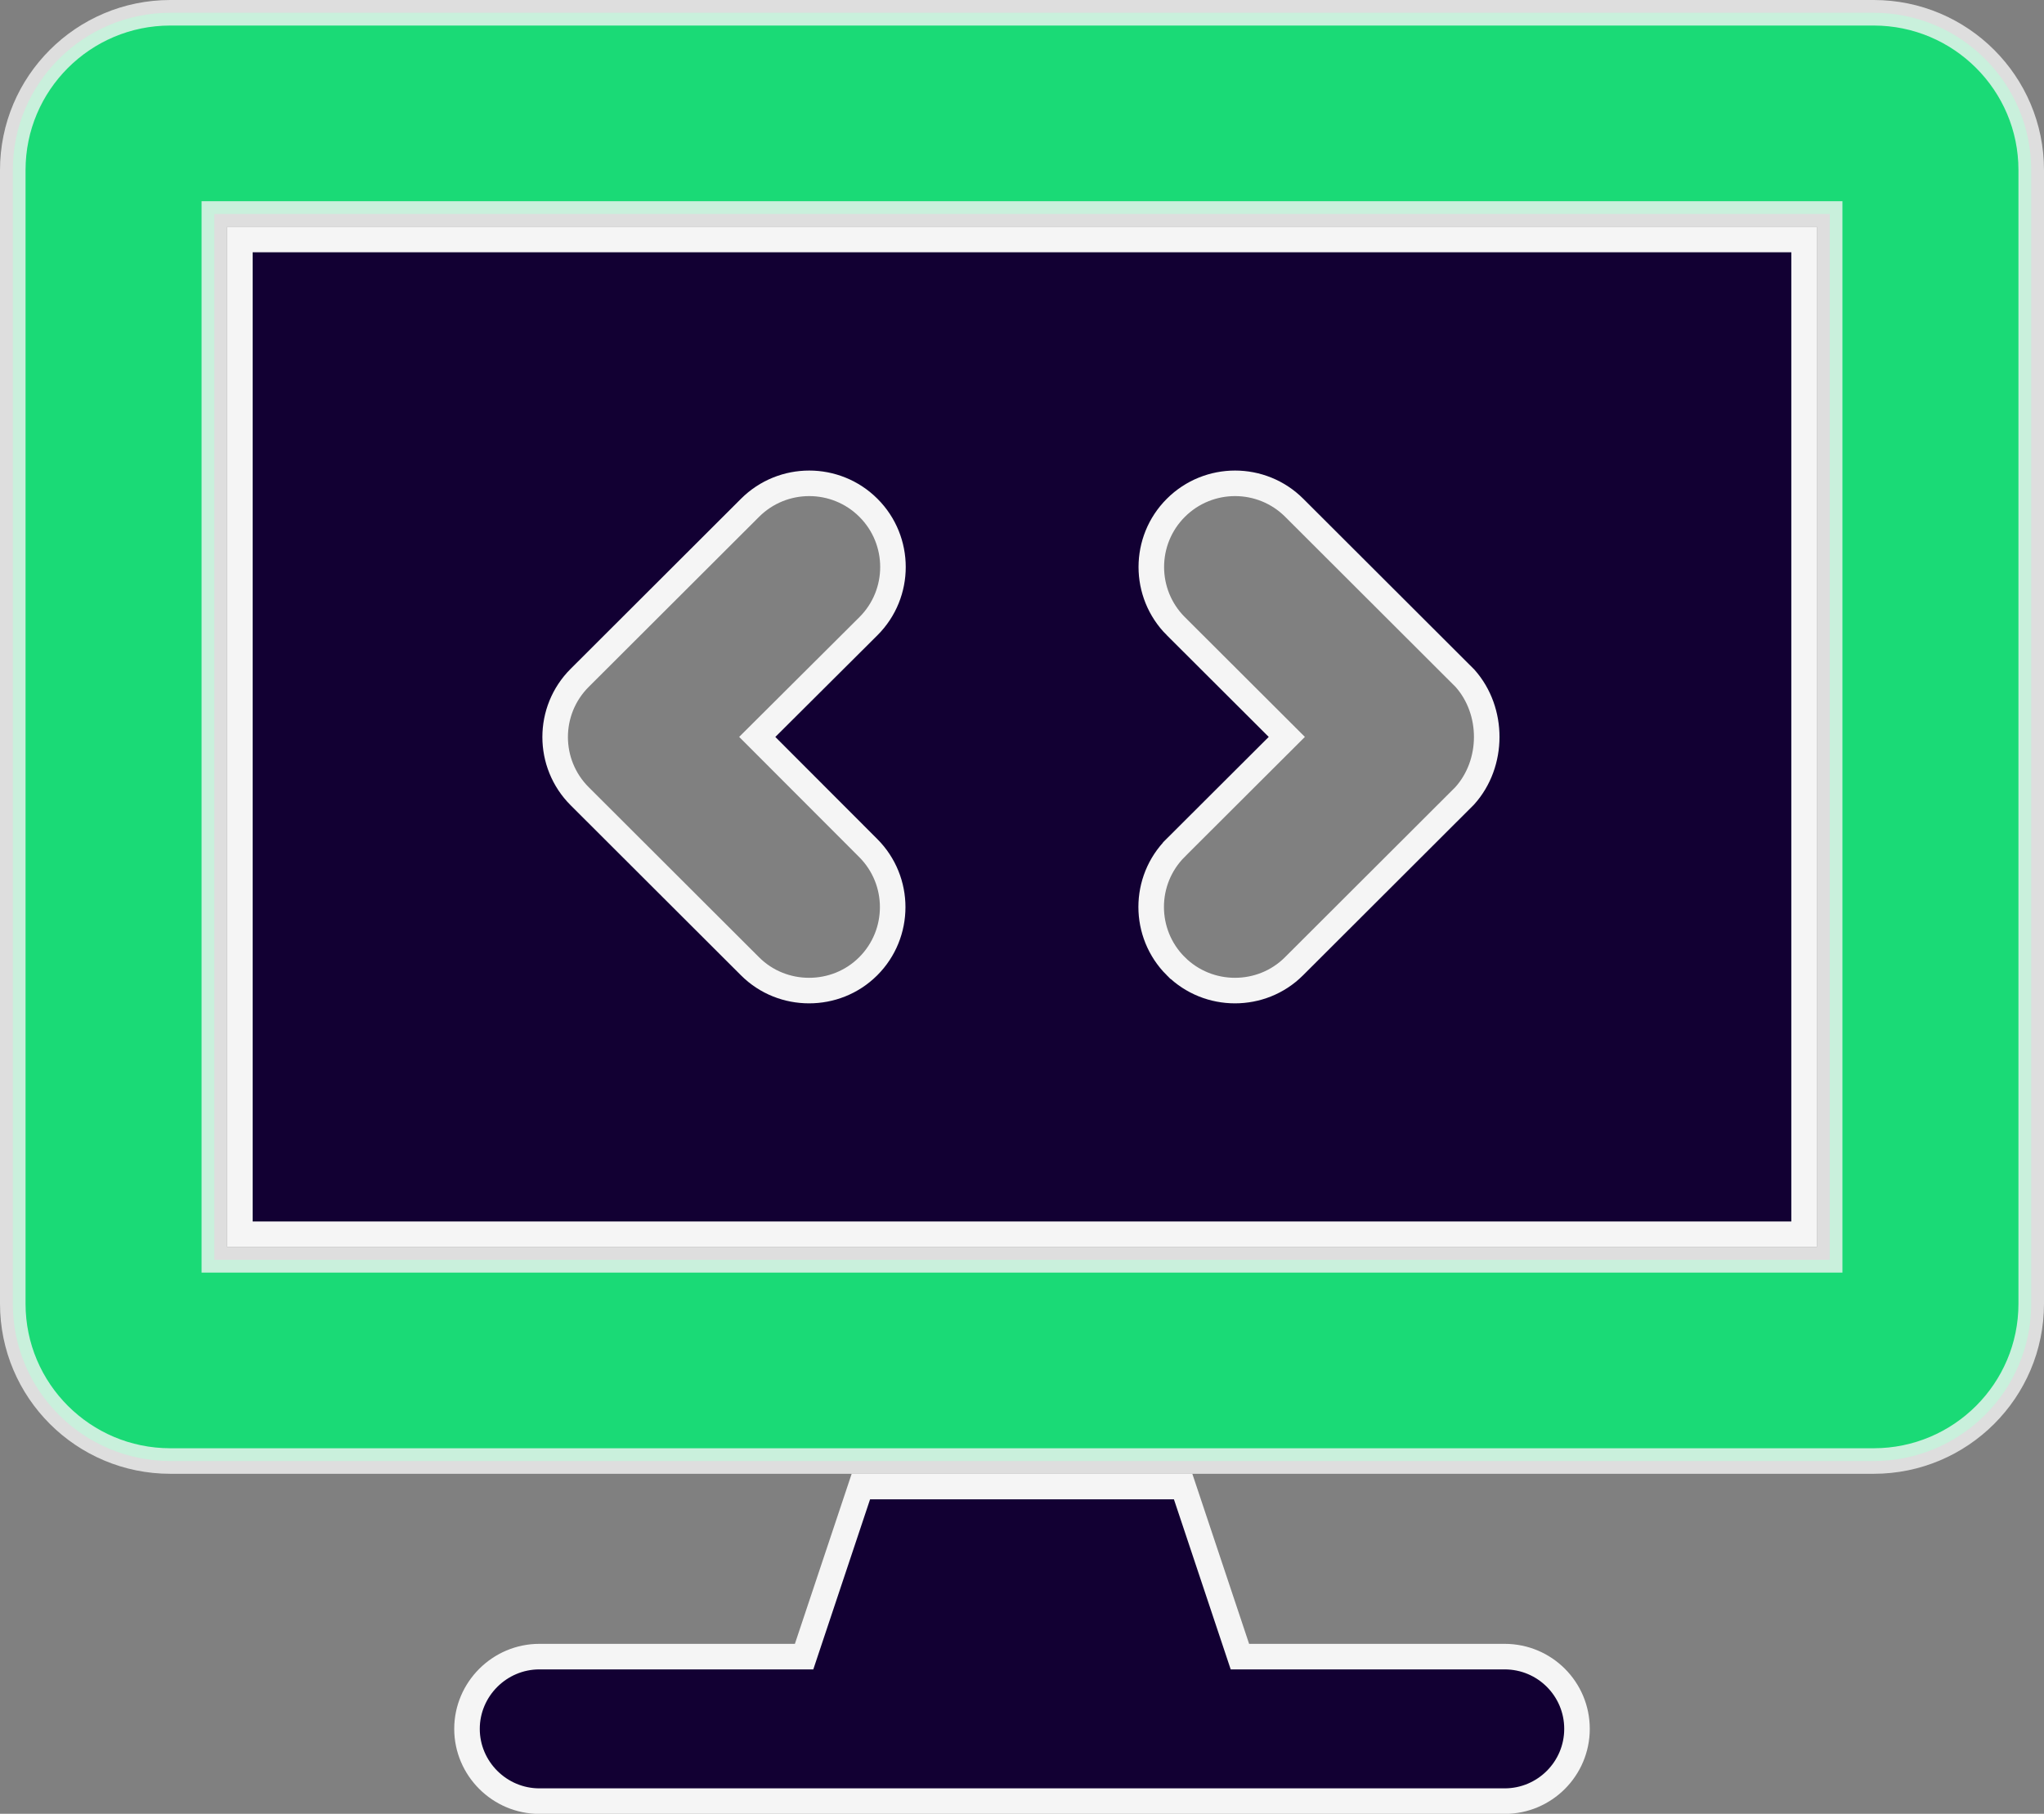 <svg width="160" height="142" viewBox="0 0 160 142" fill="none" xmlns="http://www.w3.org/2000/svg">
<rect x="0" y="0" width="160" height="142" fill="#808080" stroke="none"/>
<g clip-path="url(#clip0_104_1453)">
<path d="M59.276 57.693L67.978 49.025L67.979 49.024C70.54 46.467 70.539 42.314 67.979 39.756C65.419 37.2 61.27 37.2 58.71 39.756L45.377 53.069C42.815 55.626 42.816 59.78 45.377 62.337L58.71 75.65C59.992 76.931 61.668 77.551 63.333 77.551C64.998 77.551 66.674 76.931 67.956 75.654L67.957 75.653C70.517 73.097 70.518 68.944 67.958 66.387L59.276 57.693ZM59.276 57.693L67.957 66.386L59.276 57.693ZM114.623 62.337L114.642 62.318L114.66 62.298C116.946 59.754 116.945 55.658 114.687 53.114L114.667 53.091L114.645 53.07L101.312 39.756C98.752 37.2 94.604 37.2 92.043 39.756C89.482 42.313 89.482 46.466 92.043 49.024L92.044 49.024L100.729 57.692L92.032 66.37L92.032 66.371C89.471 68.927 89.471 73.081 92.032 75.638L92.033 75.638C93.315 76.918 94.998 77.551 96.667 77.551C98.332 77.551 100.008 76.931 101.29 75.65L114.623 62.337ZM96.829 129.011L97.057 129.695H97.778H117.778C120.92 129.695 123.444 132.229 123.444 135.351C123.444 138.473 120.907 141.008 117.778 141.008H42.222C39.106 141.008 36.556 138.459 36.556 135.351C36.556 132.244 39.106 129.695 42.222 129.695H62.222H62.943L63.171 129.011L67.387 116.382H92.613L96.829 129.011ZM141.222 96.63H18.778V18.751H141.222V96.63Z" fill="#120033" stroke="#F5F5F5" stroke-width="2"/>
<path opacity="0.8" d="M142.222 98.63H143.222V97.63V17.751V16.751H142.222H17.778H16.778V17.751V97.63V98.63H17.778H142.222ZM13.333 1H146.667C153.477 1 159 6.517 159 13.313V102.068C159 108.865 153.477 114.382 146.667 114.382H13.333C6.523 114.382 1 108.865 1 102.068V13.313C1 6.517 6.523 1 13.333 1Z" fill="#00F073" stroke="#F5F5F5" stroke-width="2"/>
</g>
<defs>
<clipPath id="clip0_104_1453">
<rect width="160" height="142.008" fill="white"/>
</clipPath>
</defs>
</svg>
